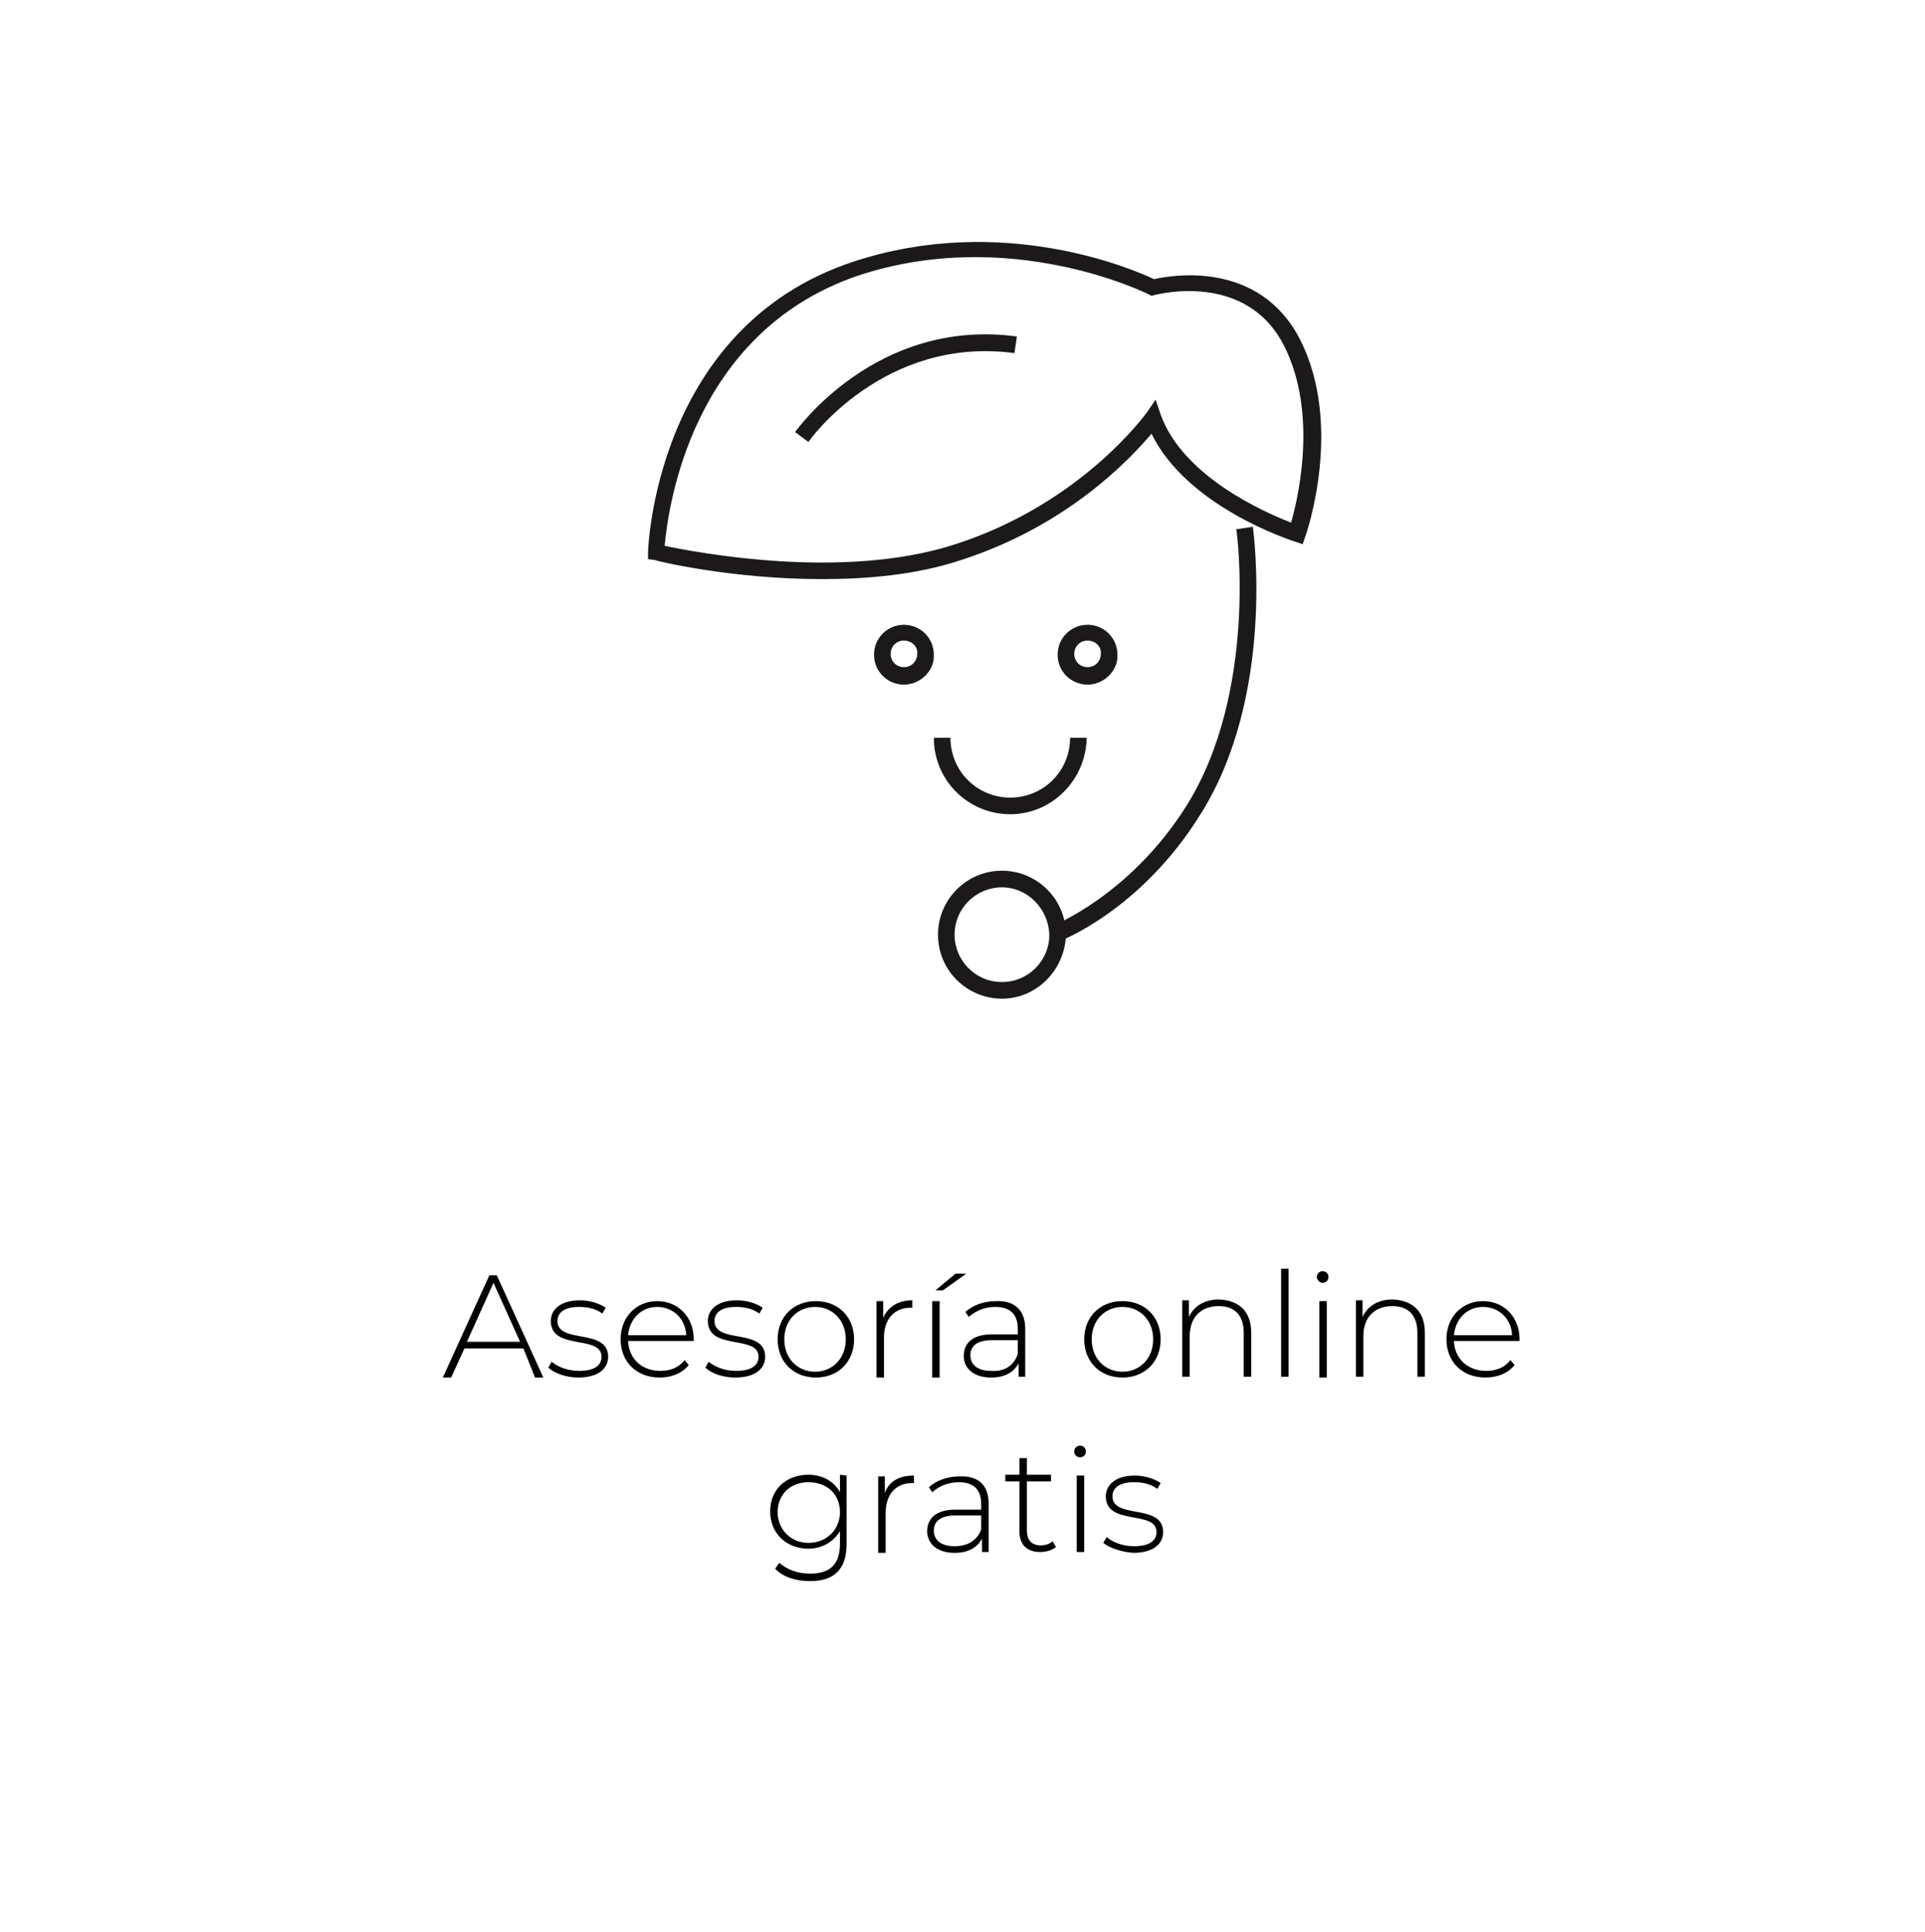 <?xml version="1.0" encoding="utf-8"?>
<!-- Generator: Adobe Illustrator 23.0.3, SVG Export Plug-In . SVG Version: 6.00 Build 0)  -->
<svg version="1.1" id="Layer_1" xmlns="http://www.w3.org/2000/svg" xmlns:xlink="http://www.w3.org/1999/xlink" x="0px" y="0px"
	 viewBox="0 0 231.7 232.5" style="enable-background:new 0 0 231.7 232.5;" xml:space="preserve">
<style type="text/css">
	.st0{fill:#1C191A;}
	.st1{fill:#010101;}
</style>
<g>
	<path class="st0" d="M98.9,69.7c-10.6,0-19.6-2.1-20.1-2.3L78,67.3v-0.8c0-0.3,0.8-27.1,24.7-35c17.9-5.9,33.7,0.9,36.2,2.1
		c2.2-0.5,12.7-2.3,17.6,7.3c5.2,10.3,0.8,23.2,0.6,23.7l-0.3,0.9l-0.9-0.3c-0.6-0.2-13-4.2-17.3-13c-2.7,3.2-10.2,11.1-22.9,15.2
		C110.3,69.2,104.4,69.7,98.9,69.7z M80,65.7c3.9,0.8,21.5,4.2,35-0.2c15.2-4.9,22.9-15.7,23-15.8l1.1-1.6l0.6,1.8
		c2.7,7.5,12.6,11.8,15.7,13c0.9-3.1,3.2-13.2-0.8-21.2c-4.6-9.2-15.5-6.2-15.6-6.2l-0.4,0.1l-0.4-0.2c-0.2-0.1-16.7-8.3-35-2.2
		C83.1,40.1,80.4,61.3,80,65.7z"/>
</g>
<g>
	<path class="st0" d="M127.2,113.4l-0.7-1.9c0.1,0,9.5-3.7,16.3-14.5c8.6-13.7,6.1-33.1,6-33.3l2-0.3c0.1,0.8,2.7,20.3-6.3,34.6
		C137.3,109.6,127.6,113.3,127.2,113.4z"/>
</g>
<g>
	<path class="st0" d="M120.6,120.2c-4.2,0-7.7-3.4-7.7-7.7c0-4.2,3.4-7.7,7.7-7.7c4.2,0,7.7,3.4,7.7,7.7
		C128.2,116.7,124.8,120.2,120.6,120.2z M120.6,106.8c-3.1,0-5.7,2.5-5.7,5.7c0,3.1,2.5,5.7,5.7,5.7c3.1,0,5.7-2.5,5.7-5.7
		C126.2,109.4,123.7,106.8,120.6,106.8z"/>
</g>
<g>
	<path class="st0" d="M121.6,98c-5.1,0-9.2-4.1-9.2-9.2h2c0,4,3.2,7.2,7.2,7.2s7.2-3.2,7.2-7.2h2C130.7,93.9,126.6,98,121.6,98z"/>
</g>
<g>
	<path class="st0" d="M108.8,82.4c-2,0-3.6-1.6-3.6-3.6s1.6-3.6,3.6-3.6s3.6,1.6,3.6,3.6C112.5,80.7,110.8,82.4,108.8,82.4z
		 M108.8,77.1c-0.9,0-1.6,0.7-1.6,1.6s0.7,1.6,1.6,1.6s1.6-0.7,1.6-1.6C110.5,77.8,109.7,77.1,108.8,77.1z"/>
</g>
<g>
	<path class="st0" d="M130.9,82.4c-2,0-3.6-1.6-3.6-3.6s1.6-3.6,3.6-3.6s3.6,1.6,3.6,3.6C134.6,80.7,132.9,82.4,130.9,82.4z
		 M130.9,77.1c-0.9,0-1.6,0.7-1.6,1.6s0.7,1.6,1.6,1.6c0.9,0,1.6-0.7,1.6-1.6C132.6,77.8,131.8,77.1,130.9,77.1z"/>
</g>
<g>
	<path class="st0" d="M97.3,53.2L95.7,52c0.1-0.1,9.7-13.8,26.7-11.5l-0.3,2C106.4,40.4,97.4,53,97.3,53.2z"/>
</g>
<path class="st1" d="M63,162.3h-7.1l-1.6,3.5h-1l5.6-12.3h0.9l5.6,12.3h-1L63,162.3z M62.6,161.5l-3.2-7.1l-3.2,7.1H62.6z"/>
<path class="st1" d="M66,164.6l0.4-0.7c0.7,0.6,1.9,1.1,3.3,1.1c1.9,0,2.7-0.7,2.7-1.7c0-2.7-6.1-0.7-6.1-4.3c0-1.4,1.2-2.5,3.5-2.5
	c1.2,0,2.4,0.4,3.1,0.9l-0.4,0.7c-0.8-0.6-1.8-0.8-2.8-0.8c-1.8,0-2.6,0.7-2.6,1.7c0,2.8,6.1,0.8,6.1,4.3c0,1.5-1.3,2.5-3.6,2.5
	C68.2,165.8,66.7,165.3,66,164.6z"/>
<path class="st1" d="M83.5,161.4h-7.9c0.1,2.2,1.7,3.6,3.9,3.6c1.2,0,2.2-0.4,2.9-1.3l0.5,0.6c-0.8,1-2.1,1.5-3.5,1.5
	c-2.8,0-4.7-1.9-4.7-4.6c0-2.7,1.9-4.6,4.4-4.6s4.4,1.9,4.4,4.6C83.5,161.2,83.5,161.3,83.5,161.4z M75.6,160.7h7
	c-0.1-2-1.6-3.4-3.5-3.4S75.8,158.7,75.6,160.7z"/>
<path class="st1" d="M84.9,164.6l0.4-0.7c0.7,0.6,1.9,1.1,3.3,1.1c1.9,0,2.7-0.7,2.7-1.7c0-2.7-6.1-0.7-6.1-4.3
	c0-1.4,1.2-2.5,3.5-2.5c1.2,0,2.4,0.4,3.1,0.9l-0.4,0.7c-0.8-0.6-1.8-0.8-2.8-0.8c-1.8,0-2.6,0.7-2.6,1.7c0,2.8,6.1,0.8,6.1,4.3
	c0,1.5-1.3,2.5-3.6,2.5C87,165.8,85.6,165.3,84.9,164.6z"/>
<path class="st1" d="M93.6,161.2c0-2.7,1.9-4.6,4.6-4.6s4.6,1.9,4.6,4.6c0,2.7-1.9,4.6-4.6,4.6S93.6,163.9,93.6,161.2z M101.8,161.2
	c0-2.3-1.6-3.9-3.7-3.9s-3.7,1.6-3.7,3.9s1.6,3.9,3.7,3.9S101.8,163.5,101.8,161.2z"/>
<path class="st1" d="M109.8,156.5v0.9c-0.1,0-0.1,0-0.2,0c-2,0-3.2,1.4-3.2,3.6v4.8h-0.9v-9.2h0.8v2
	C106.9,157.3,108.1,156.5,109.8,156.5z"/>
<rect x="112.2" y="156.6" class="st1" width="0.9" height="9.2"/>
<path class="st1" d="M123.4,159.9v5.8h-0.8v-1.6c-0.6,1.1-1.7,1.7-3.3,1.7c-2.1,0-3.3-1.1-3.3-2.6c0-1.4,0.9-2.6,3.4-2.6h3.1v-0.7
	c0-1.7-0.9-2.6-2.7-2.6c-1.3,0-2.4,0.5-3.2,1.2l-0.4-0.6c0.9-0.8,2.2-1.3,3.7-1.3C122.1,156.5,123.4,157.7,123.4,159.9z M122.5,163
	v-1.7h-3.1c-1.9,0-2.6,0.8-2.6,1.8c0,1.2,0.9,1.9,2.5,1.9C120.9,165.1,122,164.4,122.5,163z"/>
<path class="st1" d="M130.5,161.2c0-2.7,1.9-4.6,4.6-4.6s4.6,1.9,4.6,4.6c0,2.7-1.9,4.6-4.6,4.6S130.5,163.9,130.5,161.2z
	 M138.8,161.2c0-2.3-1.6-3.9-3.7-3.9s-3.7,1.6-3.7,3.9s1.6,3.9,3.7,3.9S138.8,163.5,138.8,161.2z"/>
<path class="st1" d="M150.6,160.4v5.3h-0.9v-5.3c0-2.1-1.1-3.2-3-3.2c-2.2,0-3.5,1.4-3.5,3.6v4.9h-0.9v-9.2h0.8v2
	c0.6-1.3,1.9-2.1,3.6-2.1C149.1,156.5,150.6,157.8,150.6,160.4z"/>
<path class="st1" d="M154.2,152.7h0.9v13h-0.9V152.7z"/>
<path class="st1" d="M158.5,153.7c0-0.4,0.3-0.7,0.7-0.7s0.7,0.3,0.7,0.7s-0.3,0.7-0.7,0.7S158.5,154,158.5,153.7z M158.8,156.6h0.9
	v9.2h-0.9V156.6z"/>
<path class="st1" d="M171.5,160.4v5.3h-0.9v-5.3c0-2.1-1.1-3.2-3-3.2c-2.2,0-3.5,1.4-3.5,3.6v4.9h-0.9v-9.2h0.8v2
	c0.6-1.3,1.9-2.1,3.6-2.1C170,156.5,171.5,157.8,171.5,160.4z"/>
<path class="st1" d="M182.9,161.4H175c0.1,2.2,1.7,3.6,3.9,3.6c1.2,0,2.2-0.4,2.9-1.3l0.5,0.6c-0.8,1-2.1,1.5-3.5,1.5
	c-2.8,0-4.7-1.9-4.7-4.6c0-2.7,1.9-4.6,4.4-4.6s4.4,1.9,4.4,4.6C182.9,161.2,182.9,161.3,182.9,161.4z M175,160.7h7
	c-0.1-2-1.6-3.4-3.5-3.4S175.2,158.7,175,160.7z"/>
<path class="st1" d="M101.9,177.6v8.2c0,3.1-1.5,4.5-4.4,4.5c-1.7,0-3.3-0.5-4.2-1.5l0.5-0.7c0.9,0.8,2.2,1.3,3.7,1.3
	c2.4,0,3.6-1.1,3.6-3.6v-1.5c-0.8,1.3-2.2,2.1-3.8,2.1c-2.6,0-4.6-1.8-4.6-4.5s2-4.4,4.6-4.4c1.7,0,3.1,0.8,3.8,2.1v-2.1
	L101.9,177.6L101.9,177.6z M101.1,182c0-2.2-1.6-3.6-3.8-3.6c-2.2,0-3.7,1.5-3.7,3.6s1.6,3.7,3.7,3.7
	C99.5,185.7,101.1,184.1,101.1,182z"/>
<path class="st1" d="M110,177.6v0.9c-0.1,0-0.1,0-0.2,0c-2,0-3.2,1.4-3.2,3.6v4.8h-0.9v-9.2h0.8v2C107,178.3,108.2,177.6,110,177.6z
	"/>
<path class="st1" d="M119,181v5.8h-0.8v-1.6c-0.6,1.1-1.7,1.7-3.3,1.7c-2.1,0-3.3-1.1-3.3-2.6c0-1.4,0.9-2.6,3.4-2.6h3.1V181
	c0-1.7-0.9-2.6-2.7-2.6c-1.3,0-2.4,0.5-3.2,1.2l-0.4-0.6c0.9-0.8,2.2-1.3,3.7-1.3C117.7,177.6,119,178.7,119,181z M118.1,184.1v-1.7
	H115c-1.9,0-2.6,0.8-2.6,1.8c0,1.2,0.9,1.9,2.5,1.9S117.6,185.4,118.1,184.1z"/>
<path class="st1" d="M127.1,186.2c-0.5,0.4-1.2,0.6-1.9,0.6c-1.6,0-2.5-0.9-2.5-2.5v-6H121v-0.8h1.7v-2h0.9v2h2.9v0.8h-2.9v5.9
	c0,1.2,0.6,1.8,1.7,1.8c0.5,0,1.1-0.2,1.4-0.5L127.1,186.2z"/>
<path class="st1" d="M129.3,174.7c0-0.4,0.3-0.7,0.7-0.7s0.7,0.3,0.7,0.7s-0.3,0.7-0.7,0.7S129.3,175.1,129.3,174.7z M129.6,177.6
	h0.9v9.2h-0.9V177.6z"/>
<path class="st1" d="M132.8,185.7l0.4-0.7c0.7,0.6,1.9,1.1,3.3,1.1c1.9,0,2.7-0.7,2.7-1.7c0-2.7-6.1-0.7-6.1-4.3
	c0-1.4,1.2-2.5,3.5-2.5c1.2,0,2.4,0.4,3.1,0.9l-0.4,0.7c-0.8-0.6-1.8-0.8-2.8-0.8c-1.8,0-2.6,0.7-2.6,1.7c0,2.8,6.1,0.8,6.1,4.3
	c0,1.5-1.3,2.5-3.6,2.5C135,186.8,133.5,186.3,132.8,185.7z"/>
<polygon points="115,153.3 116.3,153.3 113.5,155.3 112.6,155.3 "/>
</svg>
